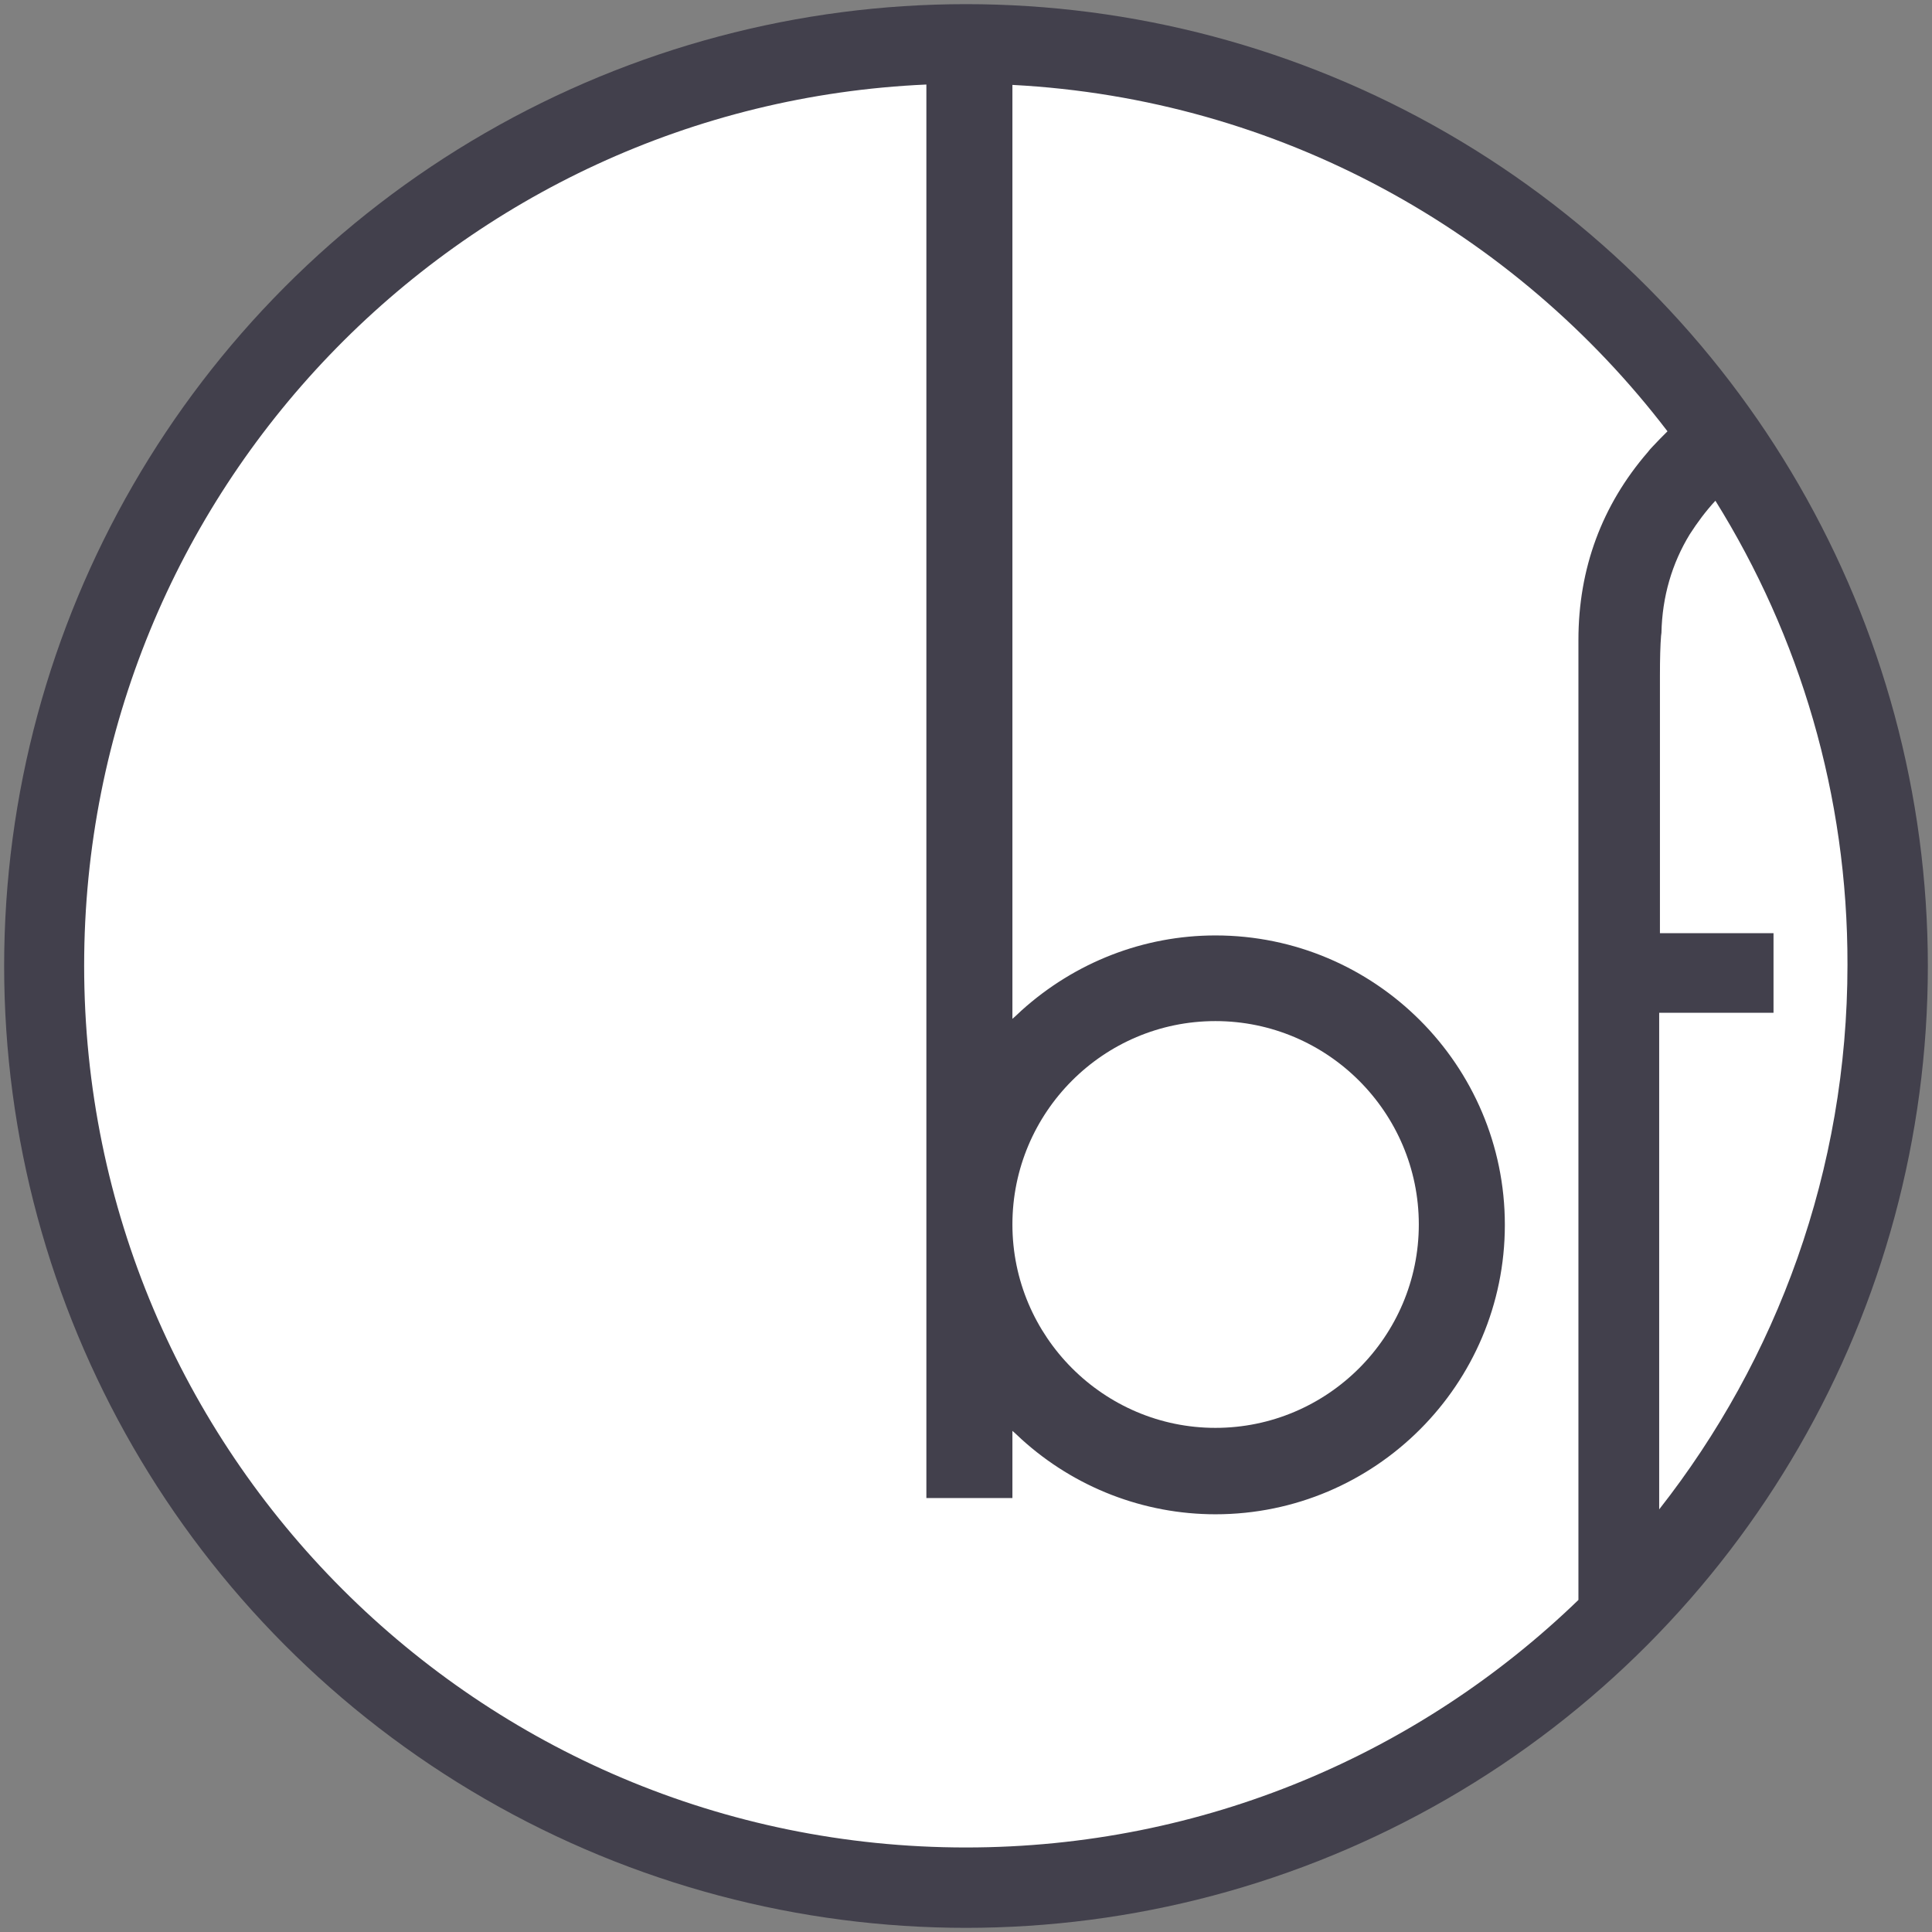 <svg xmlns="http://www.w3.org/2000/svg" xmlns:xlink="http://www.w3.org/1999/xlink" id="Ebene_1" x="0px" y="0px" viewBox="0 0 512 512" xml:space="preserve"><rect x="0" y="0" width="512" height="512" fill="#808080" stroke="none"/><circle fill="#42404C" cx="256" cy="256" r="254.9"></circle><g>	<path fill="#FFFFFF" d="M441.9,114.3c-40.4-52.9-102.8-88.1-173.6-91.8V270l0.8-0.7l1.6-1.5c14.2-12.8,32.4-19.9,51.4-19.9  c42.3,0,76.7,34.4,76.7,76.7c0,42.3-34.4,76.7-76.7,76.7c-19,0-37.3-7.1-51.4-19.9l-1.6-1.5l-0.8-0.7V397h-22.8V22.4  C121.3,27.9,22.3,130.3,22.3,255.9c0,129.1,104.6,233.7,233.7,233.7c63.1,0,120.3-25,162.3-65.6V176.1c0-1.4,0-2.7,0-4.1v-0.1  c0-0.5,0-1.4,0-2.3c0-18.9,6.2-35.7,18.4-49.8c0.3-0.4,0.8-1,1.3-1.5C439.3,116.9,440.6,115.6,441.9,114.3z"></path>	<path fill="#FFFFFF" d="M322.1,378.4c29.7,0,53.9-24.2,53.9-53.9c0-29.7-24.2-53.9-53.9-53.9c-29.7,0-53.8,24.2-53.8,53.9  C268.3,354.2,292.5,378.4,322.1,378.4z"></path>	<path fill="#FFFFFF" d="M454.6,132.7c-2.6,2.8-4.8,5.8-6.8,8.9c-4.7,7.7-7.3,16.5-7.5,26.1l-0.1,0.8c-0.2,2.4-0.3,6.1-0.3,10.5  v68.3h30.1v21.1h-30.3v131.6c31.2-39.7,49.9-89.9,49.9-144.3C489.7,210.7,476.9,168.5,454.6,132.7z"></path></g></svg>